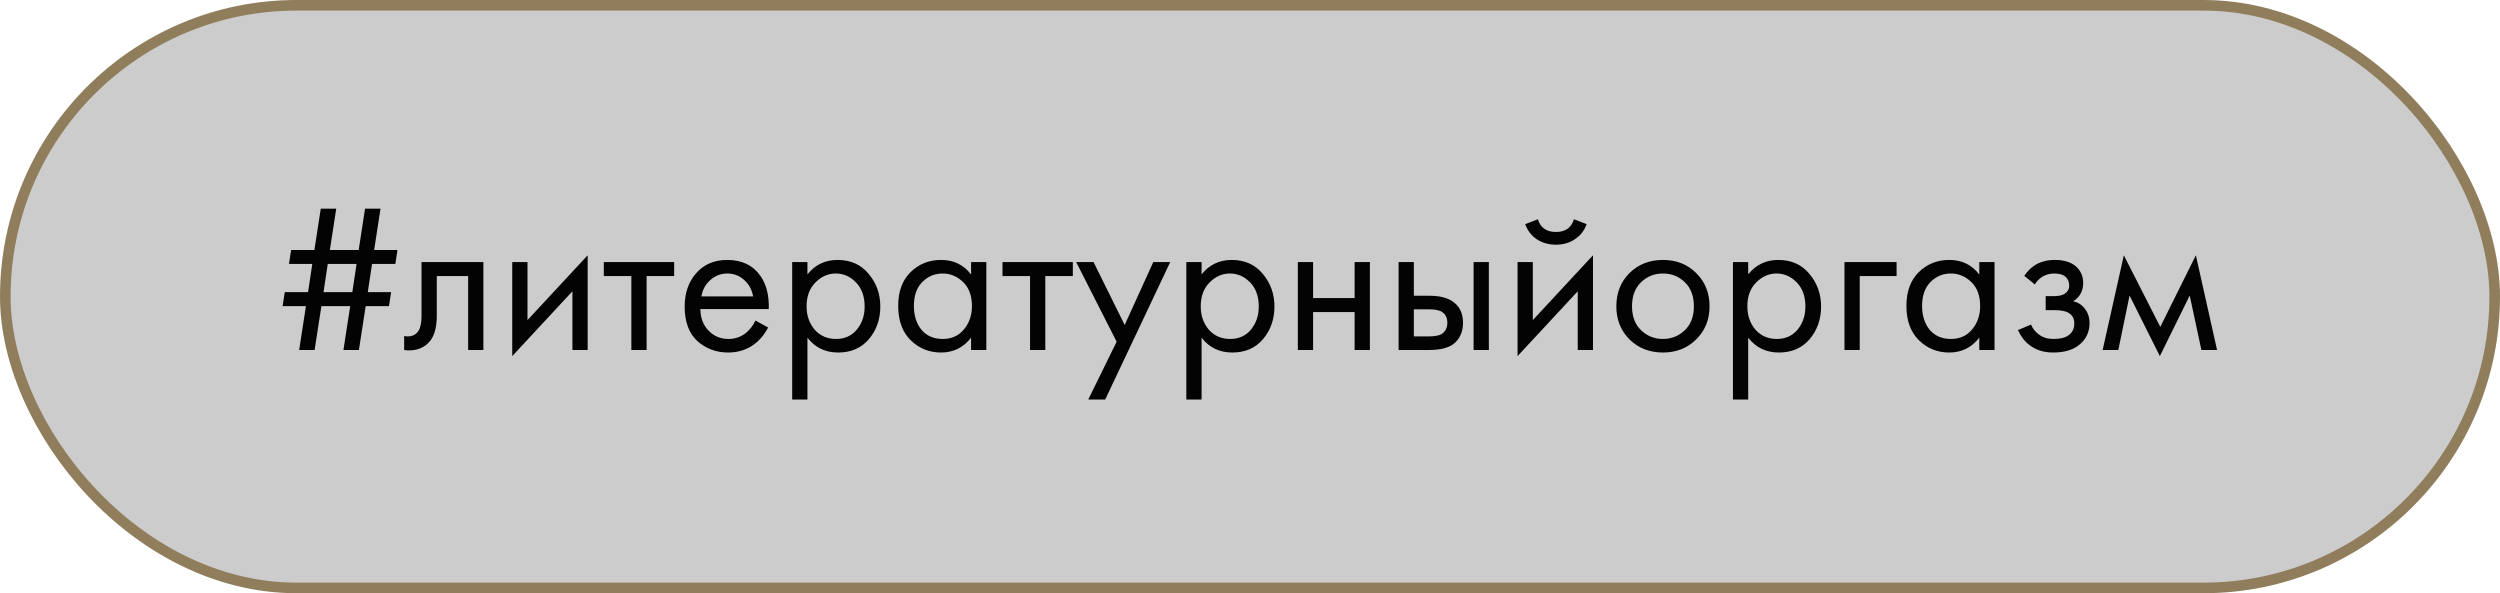 <?xml version="1.0" encoding="UTF-8"?> <svg xmlns="http://www.w3.org/2000/svg" width="118" height="28" viewBox="0 0 118 28" fill="none"> <rect x="0.25" y="0.25" width="117.5" height="27.5" rx="13.75" fill="#CCCCCC" stroke="#907D5C" stroke-width="0.5"></rect> <path d="M16.94 16.519H16.21L16.53 14.449H15.17L14.85 16.519H14.12L14.44 14.449H13.34L13.44 13.789H14.54L14.74 12.459H13.64L13.74 11.799H14.84L15.14 9.849H15.87L15.57 11.799H16.93L17.23 9.849H17.96L17.66 11.799H18.76L18.66 12.459H17.56L17.36 13.789H18.46L18.36 14.449H17.26L16.94 16.519ZM16.63 13.789L16.83 12.459H15.47L15.27 13.789H16.63ZM22.816 12.369V16.519H22.096V13.029H20.616V14.899C20.616 15.439 20.509 15.839 20.296 16.099C20.056 16.392 19.723 16.539 19.296 16.539C19.243 16.539 19.169 16.532 19.076 16.519V15.859C19.143 15.872 19.196 15.879 19.236 15.879C19.469 15.879 19.643 15.789 19.756 15.609C19.849 15.462 19.896 15.225 19.896 14.899V12.369H22.816ZM24.178 12.369H24.898V15.109L27.738 12.049V16.519H27.018V13.749L24.178 16.809V12.369ZM31.82 13.029H30.52V16.519H29.8V13.029H28.5V12.369H31.82V13.029ZM35.657 15.129L36.257 15.459C36.117 15.725 35.947 15.949 35.746 16.129C35.367 16.469 34.907 16.639 34.367 16.639C33.806 16.639 33.323 16.459 32.916 16.099C32.517 15.732 32.316 15.189 32.316 14.469C32.316 13.835 32.496 13.312 32.856 12.899C33.223 12.479 33.713 12.269 34.327 12.269C35.02 12.269 35.543 12.522 35.897 13.029C36.176 13.429 36.306 13.949 36.286 14.589H33.056C33.063 15.009 33.193 15.349 33.447 15.609C33.7 15.869 34.01 15.999 34.377 15.999C34.703 15.999 34.986 15.899 35.227 15.699C35.413 15.539 35.556 15.349 35.657 15.129ZM33.106 13.989H35.547C35.486 13.662 35.343 13.402 35.117 13.209C34.897 13.009 34.633 12.909 34.327 12.909C34.026 12.909 33.76 13.012 33.526 13.219C33.3 13.419 33.16 13.675 33.106 13.989ZM38.111 15.939V18.859H37.391V12.369H38.111V12.949C38.478 12.495 38.951 12.269 39.531 12.269C40.151 12.269 40.641 12.489 41.001 12.929C41.368 13.362 41.551 13.875 41.551 14.469C41.551 15.069 41.371 15.582 41.011 16.009C40.651 16.429 40.168 16.639 39.561 16.639C38.954 16.639 38.471 16.405 38.111 15.939ZM39.461 15.999C39.868 15.999 40.194 15.852 40.441 15.559C40.688 15.259 40.811 14.895 40.811 14.469C40.811 13.989 40.674 13.609 40.401 13.329C40.128 13.049 39.811 12.909 39.451 12.909C39.091 12.909 38.771 13.049 38.491 13.329C38.211 13.609 38.071 13.985 38.071 14.459C38.071 14.892 38.198 15.259 38.451 15.559C38.711 15.852 39.048 15.999 39.461 15.999ZM45.835 12.959V12.369H46.555V16.519H45.835V15.939C45.475 16.405 45.001 16.639 44.415 16.639C43.855 16.639 43.378 16.445 42.985 16.059C42.591 15.672 42.395 15.132 42.395 14.439C42.395 13.759 42.588 13.229 42.975 12.849C43.368 12.462 43.848 12.269 44.415 12.269C45.015 12.269 45.488 12.499 45.835 12.959ZM44.495 12.909C44.115 12.909 43.791 13.045 43.525 13.319C43.265 13.585 43.135 13.959 43.135 14.439C43.135 14.899 43.255 15.275 43.495 15.569C43.741 15.855 44.075 15.999 44.495 15.999C44.915 15.999 45.248 15.849 45.495 15.549C45.748 15.249 45.875 14.882 45.875 14.449C45.875 13.955 45.735 13.575 45.455 13.309C45.175 13.042 44.855 12.909 44.495 12.909ZM50.638 13.029H49.338V16.519H48.618V13.029H47.318V12.369H50.638V13.029ZM51.365 18.859L52.705 16.129L50.795 12.369H51.615L53.085 15.339L54.435 12.369H55.235L52.165 18.859H51.365ZM56.715 15.939V18.859H55.995V12.369H56.715V12.949C57.081 12.495 57.554 12.269 58.135 12.269C58.755 12.269 59.245 12.489 59.605 12.929C59.971 13.362 60.154 13.875 60.154 14.469C60.154 15.069 59.974 15.582 59.614 16.009C59.255 16.429 58.771 16.639 58.164 16.639C57.558 16.639 57.075 16.405 56.715 15.939ZM58.065 15.999C58.471 15.999 58.798 15.852 59.044 15.559C59.291 15.259 59.414 14.895 59.414 14.469C59.414 13.989 59.278 13.609 59.005 13.329C58.731 13.049 58.414 12.909 58.054 12.909C57.694 12.909 57.374 13.049 57.094 13.329C56.815 13.609 56.675 13.985 56.675 14.459C56.675 14.892 56.801 15.259 57.054 15.559C57.315 15.852 57.651 15.999 58.065 15.999ZM61.258 16.519V12.369H61.978V14.069H63.938V12.369H64.658V16.519H63.938V14.729H61.978V16.519H61.258ZM66.014 16.519V12.369H66.734V13.959H67.474C68.047 13.959 68.467 14.095 68.734 14.369C68.947 14.582 69.054 14.872 69.054 15.239C69.054 15.625 68.931 15.935 68.684 16.169C68.437 16.402 68.031 16.519 67.464 16.519H66.014ZM66.734 15.879H67.404C67.704 15.879 67.917 15.842 68.044 15.769C68.224 15.649 68.314 15.472 68.314 15.239C68.314 14.999 68.227 14.825 68.054 14.719C67.934 14.639 67.721 14.599 67.414 14.599H66.734V15.879ZM69.554 16.519V12.369H70.274V16.519H69.554ZM71.629 12.369H72.349V15.109L75.189 12.049V16.519H74.469V13.749L71.629 16.809V12.369ZM71.989 10.579L72.589 10.349C72.709 10.749 72.993 10.949 73.439 10.949C73.886 10.949 74.169 10.749 74.289 10.349L74.889 10.579C74.783 10.879 74.599 11.115 74.339 11.289C74.086 11.462 73.786 11.549 73.439 11.549C73.093 11.549 72.789 11.462 72.529 11.289C72.276 11.115 72.096 10.879 71.989 10.579ZM80.061 16.019C79.648 16.432 79.124 16.639 78.491 16.639C77.858 16.639 77.331 16.432 76.911 16.019C76.498 15.605 76.291 15.085 76.291 14.459C76.291 13.825 76.498 13.302 76.911 12.889C77.331 12.475 77.858 12.269 78.491 12.269C79.124 12.269 79.648 12.475 80.061 12.889C80.481 13.302 80.691 13.825 80.691 14.459C80.691 15.085 80.481 15.605 80.061 16.019ZM79.521 13.319C79.241 13.045 78.898 12.909 78.491 12.909C78.084 12.909 77.738 13.049 77.451 13.329C77.171 13.602 77.031 13.979 77.031 14.459C77.031 14.939 77.174 15.315 77.461 15.589C77.748 15.862 78.091 15.999 78.491 15.999C78.891 15.999 79.234 15.862 79.521 15.589C79.808 15.315 79.951 14.939 79.951 14.459C79.951 13.972 79.808 13.592 79.521 13.319ZM82.515 15.939V18.859H81.795V12.369H82.515V12.949C82.882 12.495 83.355 12.269 83.935 12.269C84.555 12.269 85.045 12.489 85.405 12.929C85.772 13.362 85.955 13.875 85.955 14.469C85.955 15.069 85.775 15.582 85.415 16.009C85.055 16.429 84.572 16.639 83.965 16.639C83.359 16.639 82.875 16.405 82.515 15.939ZM83.865 15.999C84.272 15.999 84.599 15.852 84.845 15.559C85.092 15.259 85.215 14.895 85.215 14.469C85.215 13.989 85.079 13.609 84.805 13.329C84.532 13.049 84.215 12.909 83.855 12.909C83.495 12.909 83.175 13.049 82.895 13.329C82.615 13.609 82.475 13.985 82.475 14.459C82.475 14.892 82.602 15.259 82.855 15.559C83.115 15.852 83.452 15.999 83.865 15.999ZM87.059 16.519V12.369H89.519V13.029H87.779V16.519H87.059ZM93.422 12.959V12.369H94.142V16.519H93.422V15.939C93.062 16.405 92.589 16.639 92.002 16.639C91.442 16.639 90.966 16.445 90.573 16.059C90.179 15.672 89.983 15.132 89.983 14.439C89.983 13.759 90.176 13.229 90.562 12.849C90.956 12.462 91.436 12.269 92.002 12.269C92.603 12.269 93.076 12.499 93.422 12.959ZM92.082 12.909C91.703 12.909 91.379 13.045 91.112 13.319C90.853 13.585 90.722 13.959 90.722 14.439C90.722 14.899 90.843 15.275 91.082 15.569C91.329 15.855 91.662 15.999 92.082 15.999C92.502 15.999 92.836 15.849 93.082 15.549C93.336 15.249 93.463 14.882 93.463 14.449C93.463 13.955 93.323 13.575 93.043 13.309C92.763 13.042 92.442 12.909 92.082 12.909ZM96.046 13.429L95.546 13.019C95.706 12.785 95.883 12.612 96.076 12.499C96.336 12.345 96.639 12.269 96.986 12.269C97.406 12.269 97.733 12.365 97.966 12.559C98.206 12.765 98.326 13.029 98.326 13.349C98.326 13.735 98.169 14.025 97.856 14.219C98.056 14.265 98.216 14.355 98.336 14.489C98.529 14.695 98.626 14.949 98.626 15.249C98.626 15.695 98.446 16.052 98.086 16.319C97.793 16.532 97.4 16.639 96.906 16.639C96.466 16.639 96.096 16.522 95.796 16.289C95.57 16.122 95.386 15.885 95.246 15.579L95.866 15.319C95.939 15.505 96.063 15.662 96.236 15.789C96.423 15.929 96.65 15.999 96.916 15.999C97.23 15.999 97.463 15.945 97.616 15.839C97.809 15.712 97.906 15.519 97.906 15.259C97.906 15.045 97.823 14.885 97.656 14.779C97.516 14.685 97.29 14.639 96.976 14.639H96.556V13.979H96.906C97.159 13.979 97.34 13.942 97.446 13.869C97.593 13.775 97.666 13.649 97.666 13.489C97.666 13.302 97.606 13.159 97.486 13.059C97.373 12.959 97.196 12.909 96.956 12.909C96.749 12.909 96.559 12.962 96.386 13.069C96.24 13.162 96.126 13.282 96.046 13.429ZM99.245 16.519L100.245 12.049L101.965 15.429L103.645 12.049L104.645 16.519H103.905L103.355 13.949L101.945 16.809L100.515 13.949L99.985 16.519H99.245Z" fill="#030303"></path> </svg> 